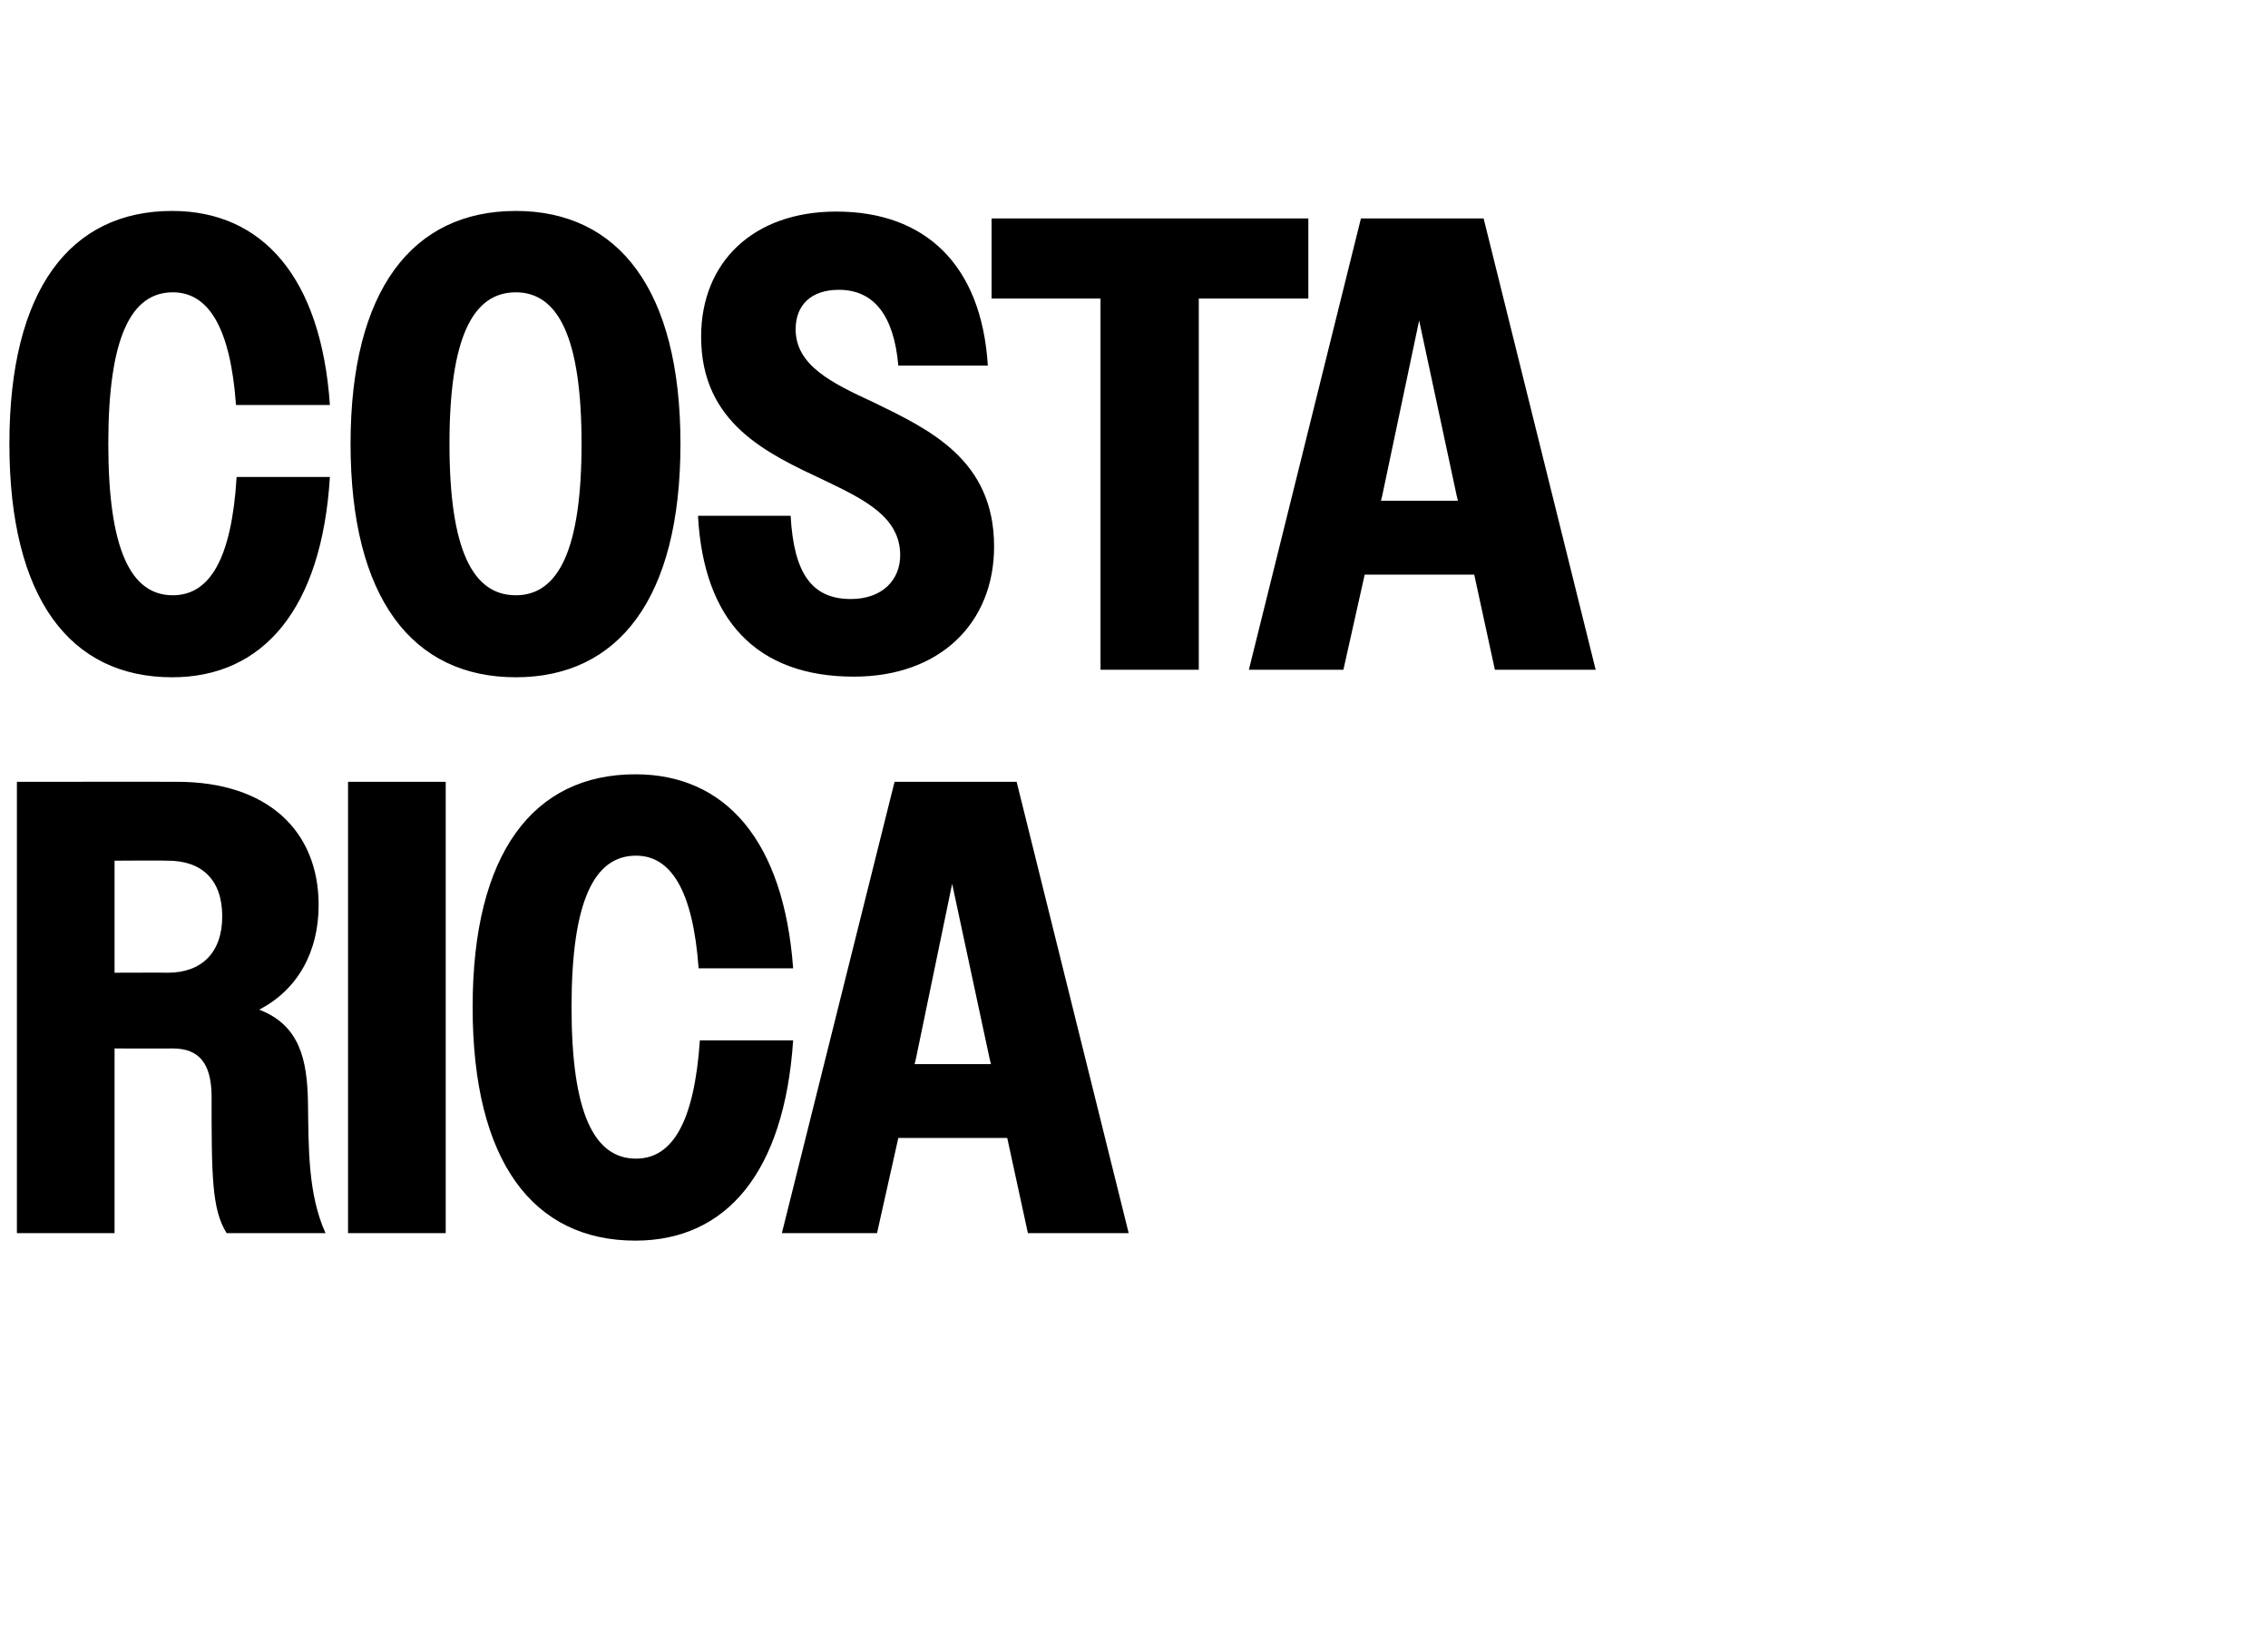<?xml version="1.0" standalone="no"?>
<!DOCTYPE svg PUBLIC "-//W3C//DTD SVG 1.1//EN" "http://www.w3.org/Graphics/SVG/1.1/DTD/svg11.dtd">
<svg xmlns="http://www.w3.org/2000/svg" version="1.1" width="362.3px" height="260.5px" viewBox="0 -1 362.3 260.5" style="top:-1px">
  <desc>Costa Rica</desc>
  <defs/>
  <g id="Polygon21828">
    <path d="M 2.7 123.9 C 2.7 123.9 28.33 123.89 28.3 123.9 C 42.7 123.9 50.9 131.7 50.9 143.6 C 50.9 151 47.6 157.1 41.4 160.3 C 47.9 162.8 49.1 168.3 49.2 175.3 C 49.3 182.5 49.2 189.8 52 196 C 52 196 36.2 196 36.2 196 C 33.8 192.2 33.8 186.6 33.8 173.9 C 33.7 169 31.9 166.5 27.6 166.5 C 27.6 166.53 18.3 166.5 18.3 166.5 L 18.3 196 L 2.7 196 L 2.7 123.9 Z M 18.3 136.5 L 18.3 154.4 C 18.3 154.4 26.78 154.37 26.8 154.4 C 32.1 154.4 35.5 151.3 35.5 145.4 C 35.5 139.5 32.2 136.5 26.8 136.5 C 26.78 136.45 18.3 136.5 18.3 136.5 Z M 55.6 123.9 L 71.2 123.9 L 71.2 196 L 55.6 196 L 55.6 123.9 Z M 111.6 153.7 C 110.7 141.3 107.2 135.7 101.6 135.7 C 94.9 135.7 91.3 143 91.3 159.9 C 91.3 176.8 94.9 184.1 101.6 184.1 C 107.4 184.1 110.9 178.3 111.8 165.2 C 111.8 165.2 126.7 165.2 126.7 165.2 C 125.3 186.2 116.1 197.2 101.5 197.2 C 85.2 197.2 75.5 184.6 75.5 159.9 C 75.5 135.3 85.2 122.7 101.5 122.7 C 115.9 122.7 125.2 133.3 126.7 153.7 C 126.7 153.7 111.6 153.7 111.6 153.7 Z M 142.9 123.9 L 162.4 123.9 L 180.3 196 L 164.2 196 L 160.9 180.8 L 143.5 180.8 L 140.1 196 L 124.9 196 L 142.9 123.9 Z M 146.1 169 L 158.3 169 L 158.1 168.2 L 152.1 140.2 L 146.3 168.2 L 146.1 169 Z " stroke="none" fill="#000"/>
  </g>
  <g id="Polygon21827">
    <path d="M 37.7 63.7 C 36.8 51.3 33.3 45.7 27.6 45.7 C 20.9 45.7 17.3 53 17.3 69.9 C 17.3 86.8 20.9 94.1 27.6 94.1 C 33.5 94.1 37 88.3 37.8 75.2 C 37.8 75.2 52.7 75.2 52.7 75.2 C 51.4 96.2 42.1 107.2 27.5 107.2 C 11.2 107.2 1.5 94.6 1.5 69.9 C 1.5 45.3 11.2 32.7 27.5 32.7 C 41.9 32.7 51.3 43.3 52.7 63.7 C 52.7 63.7 37.7 63.7 37.7 63.7 Z M 56 69.9 C 56 45.3 65.9 32.7 82.4 32.7 C 98.8 32.7 108.7 45.3 108.7 69.9 C 108.7 94.6 98.8 107.2 82.4 107.2 C 65.9 107.2 56 94.6 56 69.9 Z M 92.9 69.9 C 92.9 53 89.2 45.7 82.4 45.7 C 75.5 45.7 71.8 53 71.8 69.9 C 71.8 86.8 75.5 94.1 82.4 94.1 C 89.2 94.1 92.9 86.8 92.9 69.9 Z M 111.5 81.4 C 111.5 81.4 126.3 81.4 126.3 81.4 C 126.8 90.6 129.7 94.7 135.9 94.7 C 141 94.7 143.8 91.6 143.8 87.7 C 143.8 81.6 138.1 78.8 131.6 75.7 C 122.7 71.5 112 66.7 112 52.8 C 112 40.9 120.3 32.8 133.6 32.8 C 147.8 32.8 156.8 41.3 157.8 57.4 C 157.8 57.4 143.5 57.4 143.5 57.4 C 142.8 49.4 139.6 45.3 134 45.3 C 129.5 45.3 127.1 47.8 127.1 51.6 C 127.1 57.4 132.9 60.2 139.6 63.3 C 148.4 67.6 158.8 72.4 158.8 86.3 C 158.8 98.5 150.2 107.1 136.4 107.1 C 120.9 107.1 112.4 98.1 111.5 81.4 Z M 175.8 46.7 L 158.4 46.7 L 158.4 33.9 L 209 33.9 L 209 46.7 L 191.5 46.7 L 191.5 106 L 175.8 106 L 175.8 46.7 Z M 217.4 33.9 L 237 33.9 L 254.9 106 L 238.8 106 L 235.5 90.8 L 218 90.8 L 214.6 106 L 199.5 106 L 217.4 33.9 Z M 220.6 79 L 232.9 79 L 232.7 78.2 L 226.7 50.2 L 220.8 78.2 L 220.6 79 Z " stroke="none" fill="#000"/>
  </g>
</svg>